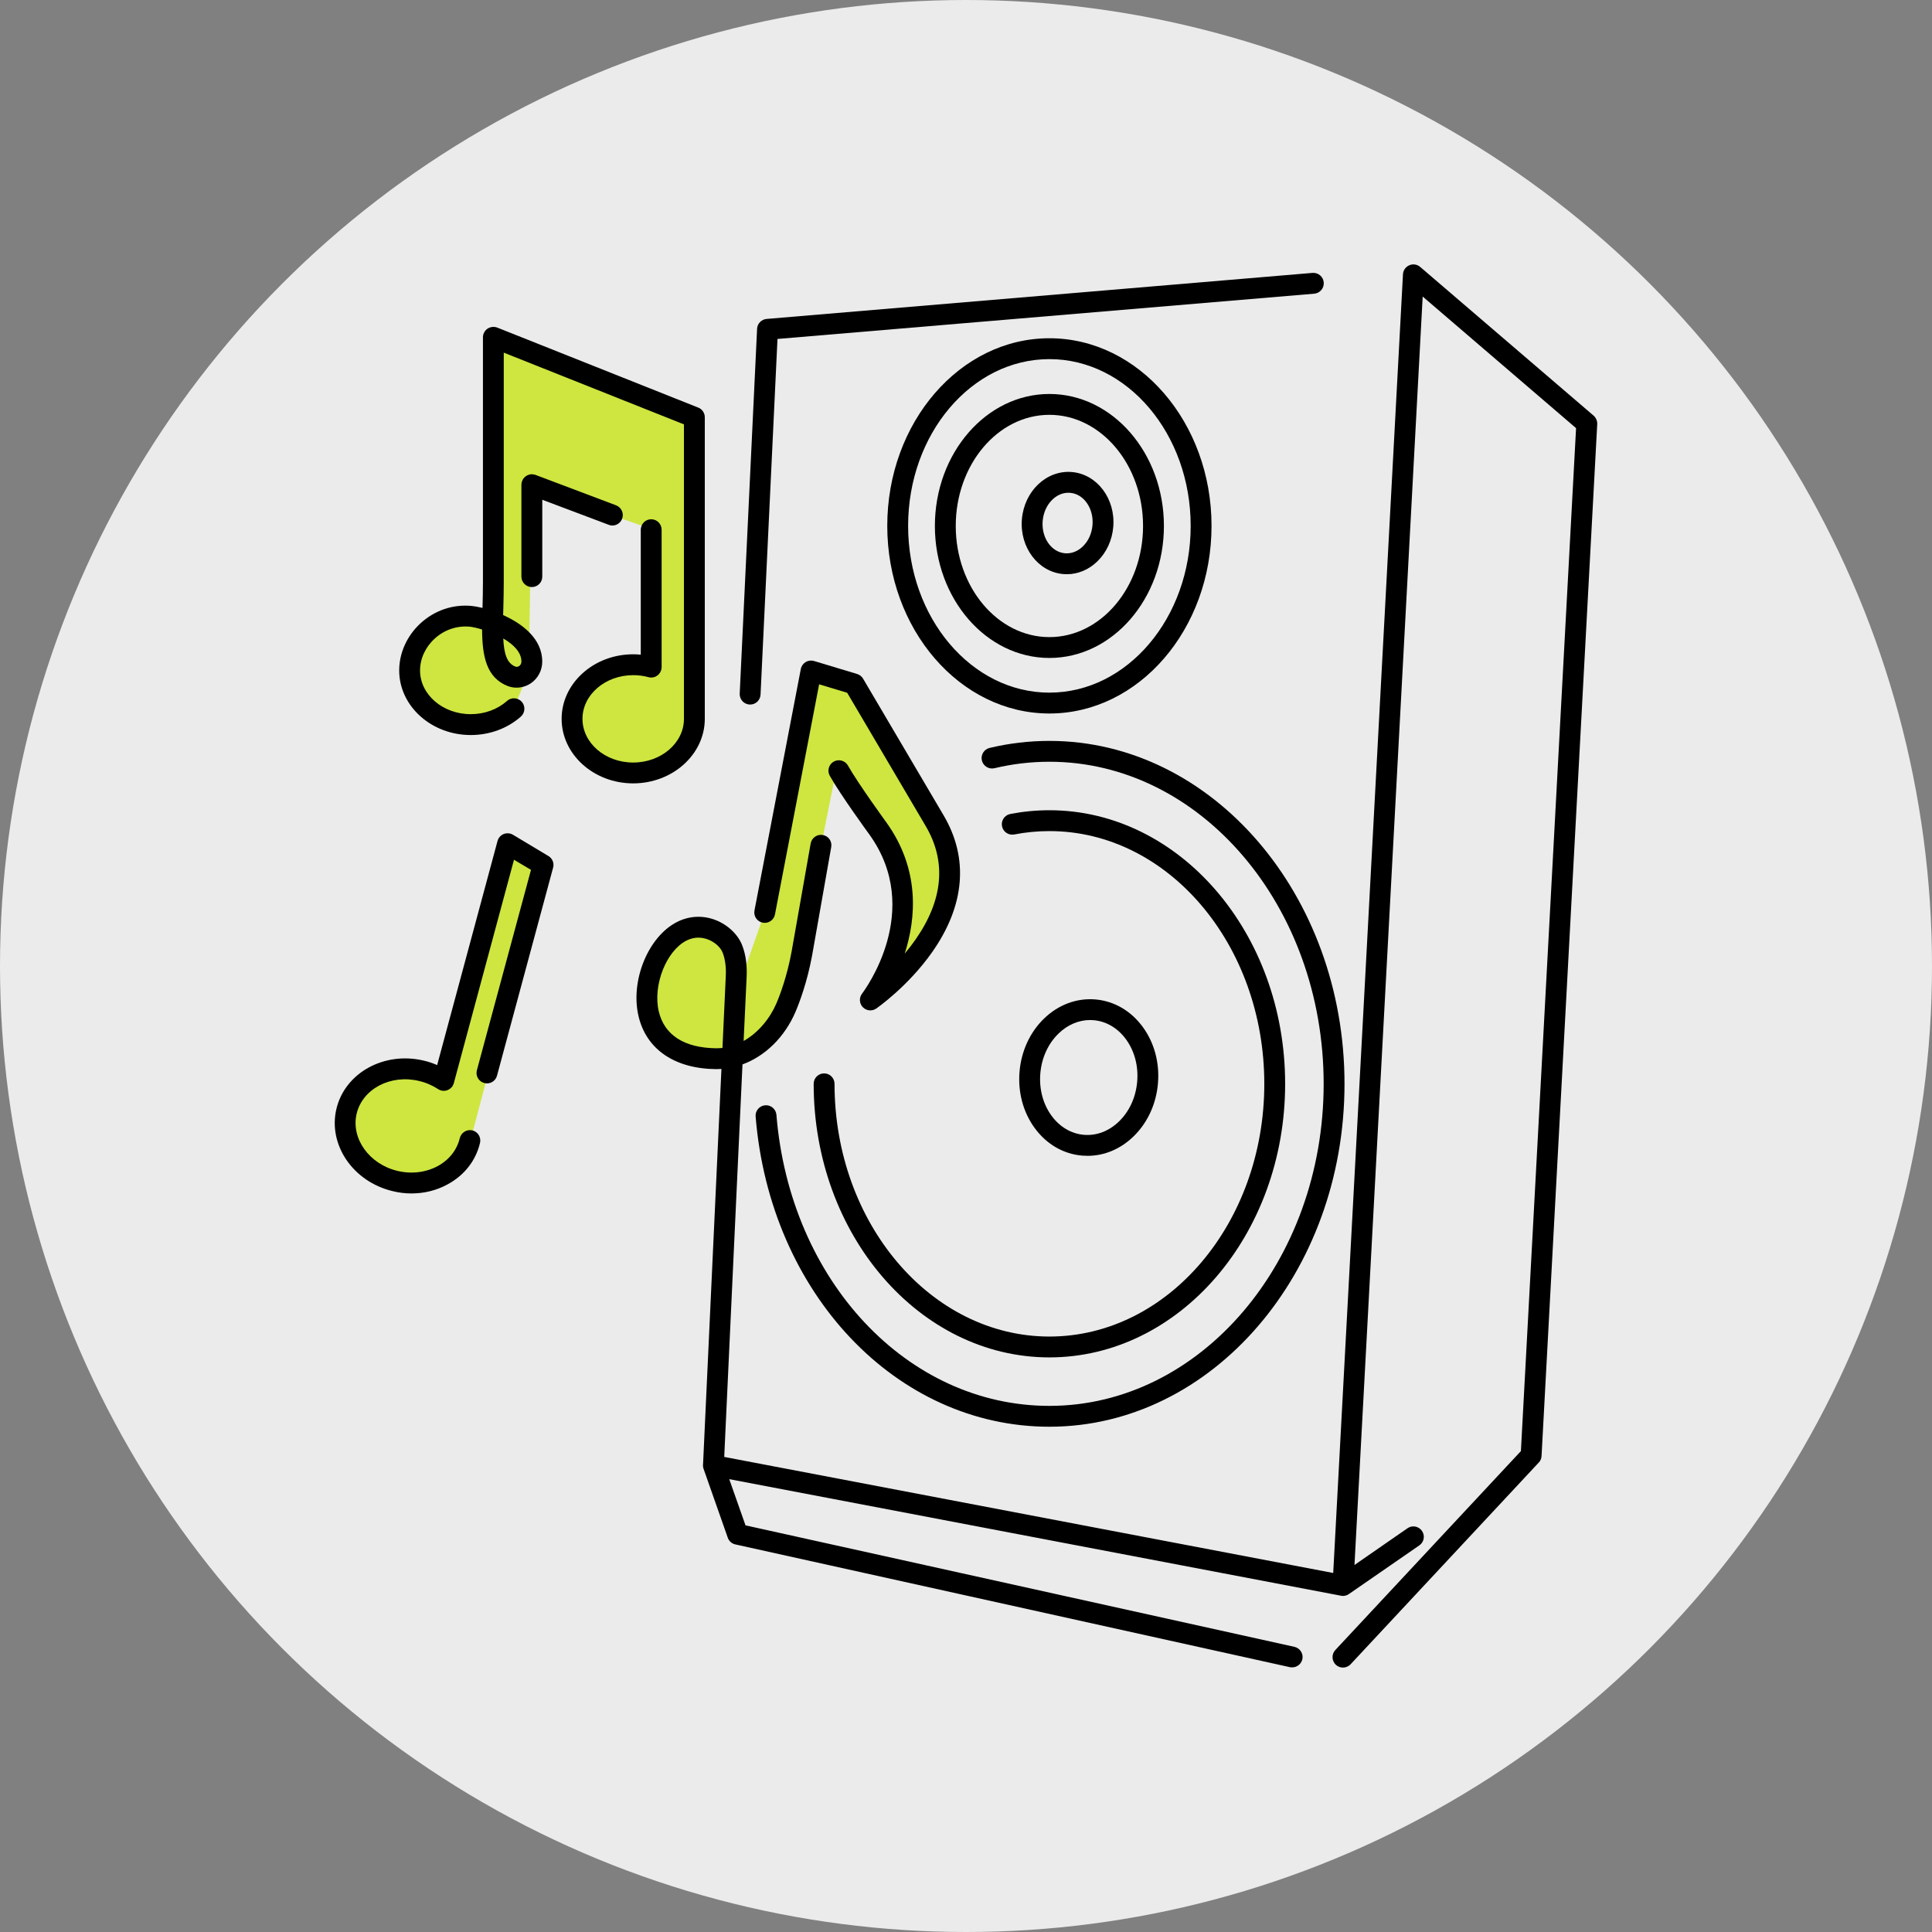 <?xml version="1.0" encoding="UTF-8"?>
<svg id="MULTIMEDIA" xmlns="http://www.w3.org/2000/svg" version="1.1" viewBox="0 0 150 150">
  <rect x="0" y="0" width="150" height="150" fill="#808080" stroke="none"/>
  <!-- Generator: Adobe Illustrator 29.0.1, SVG Export Plug-In . SVG Version: 2.1.0 Build 192)  -->
  <defs>
    <style>
      .st0 {
        fill: #ebebeb;
      }

      .st1 {
        fill: #cee63f;
      }
    </style>
  </defs>
  <circle class="st0" cx="75" cy="75" r="75"/>
  <polygon class="st1" points="39.408 65.504 42.164 67.153 36.637 88.117 34.453 91.191 31.027 91.845 28.339 90.477 26.95 88.267 27.395 85.106 29.261 83.469 31.209 82.988 33.477 83.377 34.557 83.495 39.408 65.504"/>
  <polygon class="st1" points="38.308 26.19 53.912 32.398 53.912 56.791 52.956 58.333 51.469 59.485 48.719 60.014 46.751 59.426 45.373 58.333 44.096 55.812 45 53.574 46.944 52.098 49.165 51.795 50.561 51.61 50.561 41.072 41.295 37.81 41.048 52.098 39.904 55.026 38.308 55.812 35.536 56.159 32.764 54.586 31.8 51.061 33.039 48.951 34.557 48.142 37.16 47.845 38.065 48.247 38.308 26.19"/>
  <path class="st1" d="M59.373,70.844l3.598-18.746,3.342,1.008,5.116,8.686,1.938,3.713.362,2.683-.952,3.466-2.031,3.039-2.789,2.377,1.738-3.988.301-4.184-1.472-4.03-2.705-3.911-.849-1.376-3.509,17.489-1.279,2.596-1.511,1.448-2.544,1.026-3.261-.591-1.653-1.083-.98-2.578.469-2.886,1.457-2.159,2.245-.841,2.073,1.043s.563.835.708,1.085.656,1.068.656,1.068l1.529-4.351Z"/>
  <path d="M58.241,54.7c-.013,0-.026,0-.04,0-.447-.021-.791-.401-.77-.847l1.349-28.323c.02-.406.336-.734.741-.768l42.379-3.574c.447-.035.837.293.874.739.038.446-.293.837-.738.875l-41.672,3.514-1.315,27.614c-.021.434-.379.771-.808.771Z"/>
  <path d="M123.726,32.269l-13.464-11.545c-.235-.202-.559-.251-.842-.13-.283.121-.478.389-.494.704l-5.416,100.828-47.281-9.011,1.417-30.474c1.748-.64,3.263-2.097,4.112-4.072.316-.745.907-2.299,1.295-4.396l1.482-8.404c.081-.445-.21-.866-.656-.939-.437-.081-.858.219-.939.656l-1.482,8.404c-.356,1.927-.899,3.36-1.19,4.04-.485,1.117-1.376,2.243-2.534,2.89l.235-4.995c.04-.874-.065-1.676-.324-2.372-.308-.858-1.101-1.627-2.056-2.008-.996-.397-2.073-.348-3.028.138-2.242,1.142-3.635,4.558-2.987,7.311.607,2.583,2.81,4.089,6.048,4.113.121-.008.259-.008.389-.016l-1.425,30.66c-.016.13-.008.267.041.397l1.878,5.343c.089.259.316.461.591.518l43.047,9.529c.065.016.122.016.178.016.372,0,.704-.251.793-.631.097-.437-.186-.866-.616-.963l-42.617-9.432-1.263-3.587,47.459,9.043c.064.016.129.024.194.024.041,0,.081,0,.113-.008.081-.016.162-.04.235-.073.032-.016.073-.041.105-.065l.049-.032,5.424-3.748c.364-.251.462-.753.202-1.125-.251-.364-.761-.461-1.125-.202l-4.113,2.85,5.295-98.481,11.909,10.217-4.283,79.422-14.411,15.447c-.3.324-.283.834.04,1.142.162.146.356.219.559.219.211,0,.429-.089.591-.259l14.605-15.658c.138-.138.21-.324.219-.51l4.323-80.119c.008-.251-.097-.494-.283-.656ZM55.63,81.388c-2.494-.024-4.048-1.012-4.485-2.866-.469-2.024.575-4.688,2.154-5.497.324-.162.64-.227.923-.227.3,0,.566.073.777.154.526.211.971.623,1.125,1.052.178.494.259,1.085.227,1.749l-.259,5.611c-.153.016-.324.016-.461.024Z"/>
  <path d="M84.431,89.738c-.138,0-.278-.006-.417-.017-1.456-.124-2.765-.885-3.683-2.143-.893-1.224-1.31-2.778-1.174-4.376.135-1.598.809-3.06,1.896-4.115,1.118-1.085,2.542-1.612,3.992-1.491,1.456.124,2.765.885,3.684,2.143.893,1.224,1.31,2.778,1.174,4.376-.135,1.599-.809,3.06-1.896,4.116-1.01.982-2.268,1.508-3.576,1.508ZM84.635,79.196c-.888,0-1.75.367-2.454,1.051-.806.784-1.308,1.881-1.41,3.091-.103,1.21.206,2.377.869,3.285.637.874,1.53,1.401,2.513,1.484.975.084,1.951-.285,2.727-1.039.807-.784,1.308-1.881,1.411-3.091.103-1.21-.206-2.376-.869-3.285-.638-.874-1.531-1.401-2.513-1.484-.091-.008-.182-.012-.273-.012Z"/>
  <path d="M67.573,78.447c-.214,0-.428-.085-.585-.25-.276-.288-.3-.734-.059-1.051.198-.261,4.813-6.455.569-12.356-.089-.121-2.248-3.085-3.074-4.558-.219-.39-.08-.883.31-1.102.387-.218.883-.081,1.102.31.779,1.388,2.951,4.37,2.973,4.4,2.633,3.661,2.317,7.445,1.433,10.198.283-.336.563-.696.829-1.077,2.162-3.092,2.43-6.065.796-8.835-3.359-5.697-5.508-9.347-6.091-10.339l-2.179-.657-3.429,17.865c-.084.439-.51.727-.948.642-.439-.084-.727-.508-.643-.948l3.598-18.746c.043-.225.18-.421.376-.54s.433-.147.653-.083l3.342,1.008c.194.059.361.189.464.365,0,0,2.279,3.874,6.251,10.61,1.964,3.329,1.656,7.002-.889,10.621-1.856,2.64-4.238,4.307-4.338,4.377-.14.097-.301.144-.461.144Z"/>
  <path d="M81.475,110.771c-11.886,0-21.691-10.355-22.809-24.085-.036-.446.296-.836.742-.872.441-.038.836.296.873.741,1.048,12.883,10.16,22.597,21.194,22.597,11.741,0,21.293-11.217,21.293-25.005s-9.552-25.005-21.293-25.005c-1.437,0-2.872.169-4.266.502-.43.103-.871-.164-.976-.599-.104-.435.164-.872.599-.976,1.516-.363,3.079-.546,4.643-.546,12.634,0,22.912,11.943,22.912,26.624s-10.278,26.624-22.912,26.624Z"/>
  <path d="M81.475,105.388c-10.092,0-18.302-9.528-18.302-21.24,0-.447.362-.81.81-.81s.81.363.81.81c0,10.819,7.484,19.621,16.683,19.621s16.684-8.802,16.684-19.621-7.484-19.622-16.684-19.622c-.916,0-1.834.088-2.731.262-.449.082-.864-.203-.949-.641-.085-.439.202-.864.64-.949.999-.193,2.021-.291,3.039-.291,10.092,0,18.303,9.529,18.303,21.241s-8.211,21.24-18.303,21.24Z"/>
  <path d="M82.828,44.582c-.093,0-.185-.004-.278-.012-1.955-.167-3.396-2.079-3.21-4.262.186-2.184,1.916-3.828,3.884-3.659,1.955.166,3.395,2.078,3.209,4.262-.088,1.037-.526,1.986-1.234,2.674-.668.649-1.501.997-2.37.997ZM82.95,38.256c-1.01,0-1.891.95-1.997,2.189-.11,1.294.668,2.421,1.735,2.511.489.043.986-.147,1.383-.533.429-.415.694-1.001.75-1.649.11-1.294-.668-2.421-1.734-2.511-.045-.004-.091-.006-.136-.006Z"/>
  <path d="M81.475,55.396c-6.941,0-12.588-6.535-12.588-14.567s5.647-14.567,12.588-14.567,12.588,6.535,12.588,14.567-5.647,14.567-12.588,14.567ZM81.475,27.882c-6.048,0-10.969,5.808-10.969,12.947s4.921,12.947,10.969,12.947,10.969-5.808,10.969-12.947-4.921-12.947-10.969-12.947Z"/>
  <path d="M81.475,51.084c-4.903,0-8.891-4.597-8.891-10.248s3.988-10.248,8.891-10.248,8.891,4.597,8.891,10.248-3.988,10.248-8.891,10.248ZM81.475,32.207c-4.009,0-7.271,3.871-7.271,8.629s3.262,8.629,7.271,8.629,7.271-3.871,7.271-8.629-3.262-8.629-7.271-8.629Z"/>
  <path d="M42.943,67.366l-4.356,16.152c-.113.429-.559.688-.988.567-.437-.113-.688-.559-.575-.988l4.202-15.561-1.32-.785-4.671,17.342c-.024.081-.057.162-.105.235-.008.008-.008.016-.008.016-.041.057-.081.097-.13.138-.048.049-.105.089-.162.113-.057.032-.121.057-.186.073-.065.016-.129.024-.194.024-.073,0-.146-.008-.211-.032-.049-.008-.089-.024-.129-.049-.032-.016-.073-.032-.105-.057,0,0-.008,0-.008-.008-.445-.283-.939-.502-1.474-.623-2.202-.526-4.372.615-4.833,2.542-.453,1.927.971,3.919,3.174,4.445,1.085.259,2.194.121,3.117-.372.891-.486,1.498-1.255,1.716-2.17.105-.437.542-.704.971-.607.437.105.704.542.599.98-.324,1.368-1.214,2.51-2.518,3.214-.858.47-1.813.704-2.801.704-.486,0-.971-.057-1.457-.178-3.077-.729-5.036-3.595-4.372-6.388.664-2.801,3.708-4.477,6.777-3.748.364.081.712.202,1.044.348l4.688-17.398c.065-.243.243-.445.478-.542.235-.089.502-.073.72.057l2.753,1.652c.316.186.462.559.364.907Z"/>
  <path d="M54.213,31.646l-15.601-6.21c-.251-.097-.534-.065-.761.081-.219.154-.356.405-.356.672v19.002c0,.68-.016,1.336-.032,1.959v.049c-.332-.081-.615-.13-.842-.154-1.457-.138-2.866.34-3.959,1.336-1.061.971-1.668,2.307-1.668,3.676,0,2.761,2.494,5.011,5.554,5.011,1.465,0,2.85-.51,3.894-1.433.332-.3.364-.81.073-1.142-.3-.34-.818-.372-1.15-.073-.745.664-1.749,1.028-2.817,1.028-2.17,0-3.935-1.522-3.935-3.392,0-.915.413-1.814,1.141-2.477.753-.688,1.725-1.012,2.72-.923.219.024.567.097.955.219.016,2.073.324,3.74,2.008,4.396.583.219,1.255.138,1.789-.227.551-.381.874-1.004.874-1.684,0-1.757-1.53-2.931-3.036-3.603.008-.186.008-.372.016-.567.016-.631.032-1.303.032-2v-17.811l13.99,5.57v22.863c0,1.87-1.765,3.392-3.943,3.392s-3.935-1.522-3.935-3.392,1.765-3.392,3.935-3.392c.405,0,.802.049,1.182.154h.008c.032.008.065.016.097.024s.073.008.113.008h.008c.057,0,.105-.008.154-.016.048-.008.097-.024.138-.04.073-.032.138-.073.202-.121.032-.024.057-.049.081-.073.065-.065.113-.138.146-.219.024-.04.032-.081.049-.13.008-.032.016-.065.024-.097.008-.032.008-.073.008-.113v-10.671c0-.445-.364-.81-.81-.81-.373,0-.696.259-.777.607-.024.065-.032.13-.032.202v9.707c-.194-.024-.397-.032-.591-.032-3.06,0-5.554,2.251-5.554,5.011s2.493,5.011,5.554,5.011,5.562-2.251,5.562-5.011v-23.414c0-.332-.202-.632-.51-.753ZM40.482,51.36c0,.202-.105.3-.17.348-.097.065-.202.081-.291.049-.656-.251-.891-.98-.947-2.186.777.453,1.409,1.061,1.409,1.789Z"/>
  <path d="M48.303,40.276c-.008.024-.016.049-.032.065-.13.283-.421.461-.729.461-.097,0-.186-.016-.283-.057l-5.157-1.943v5.967c0,.445-.356.81-.81.81-.445,0-.81-.364-.81-.81v-7.133c0-.097.016-.194.057-.291.057-.162.17-.291.299-.381.049-.032.089-.057.138-.073.048-.024.097-.04.154-.049.032-.008.065-.008.105-.008.016-.008.04-.008.057-.008.057,0,.113.008.162.016.04,0,.089.016.129.032l6.242,2.356c.421.162.632.623.478,1.044Z"/>
  <path d="M41.454,36.844c-.049-.008-.105-.016-.162-.016-.016,0-.04,0-.057.008-.041,0-.073,0-.105.008.032-.016.073-.016.105-.024.073,0,.146.008.219.024Z"/>
</svg>